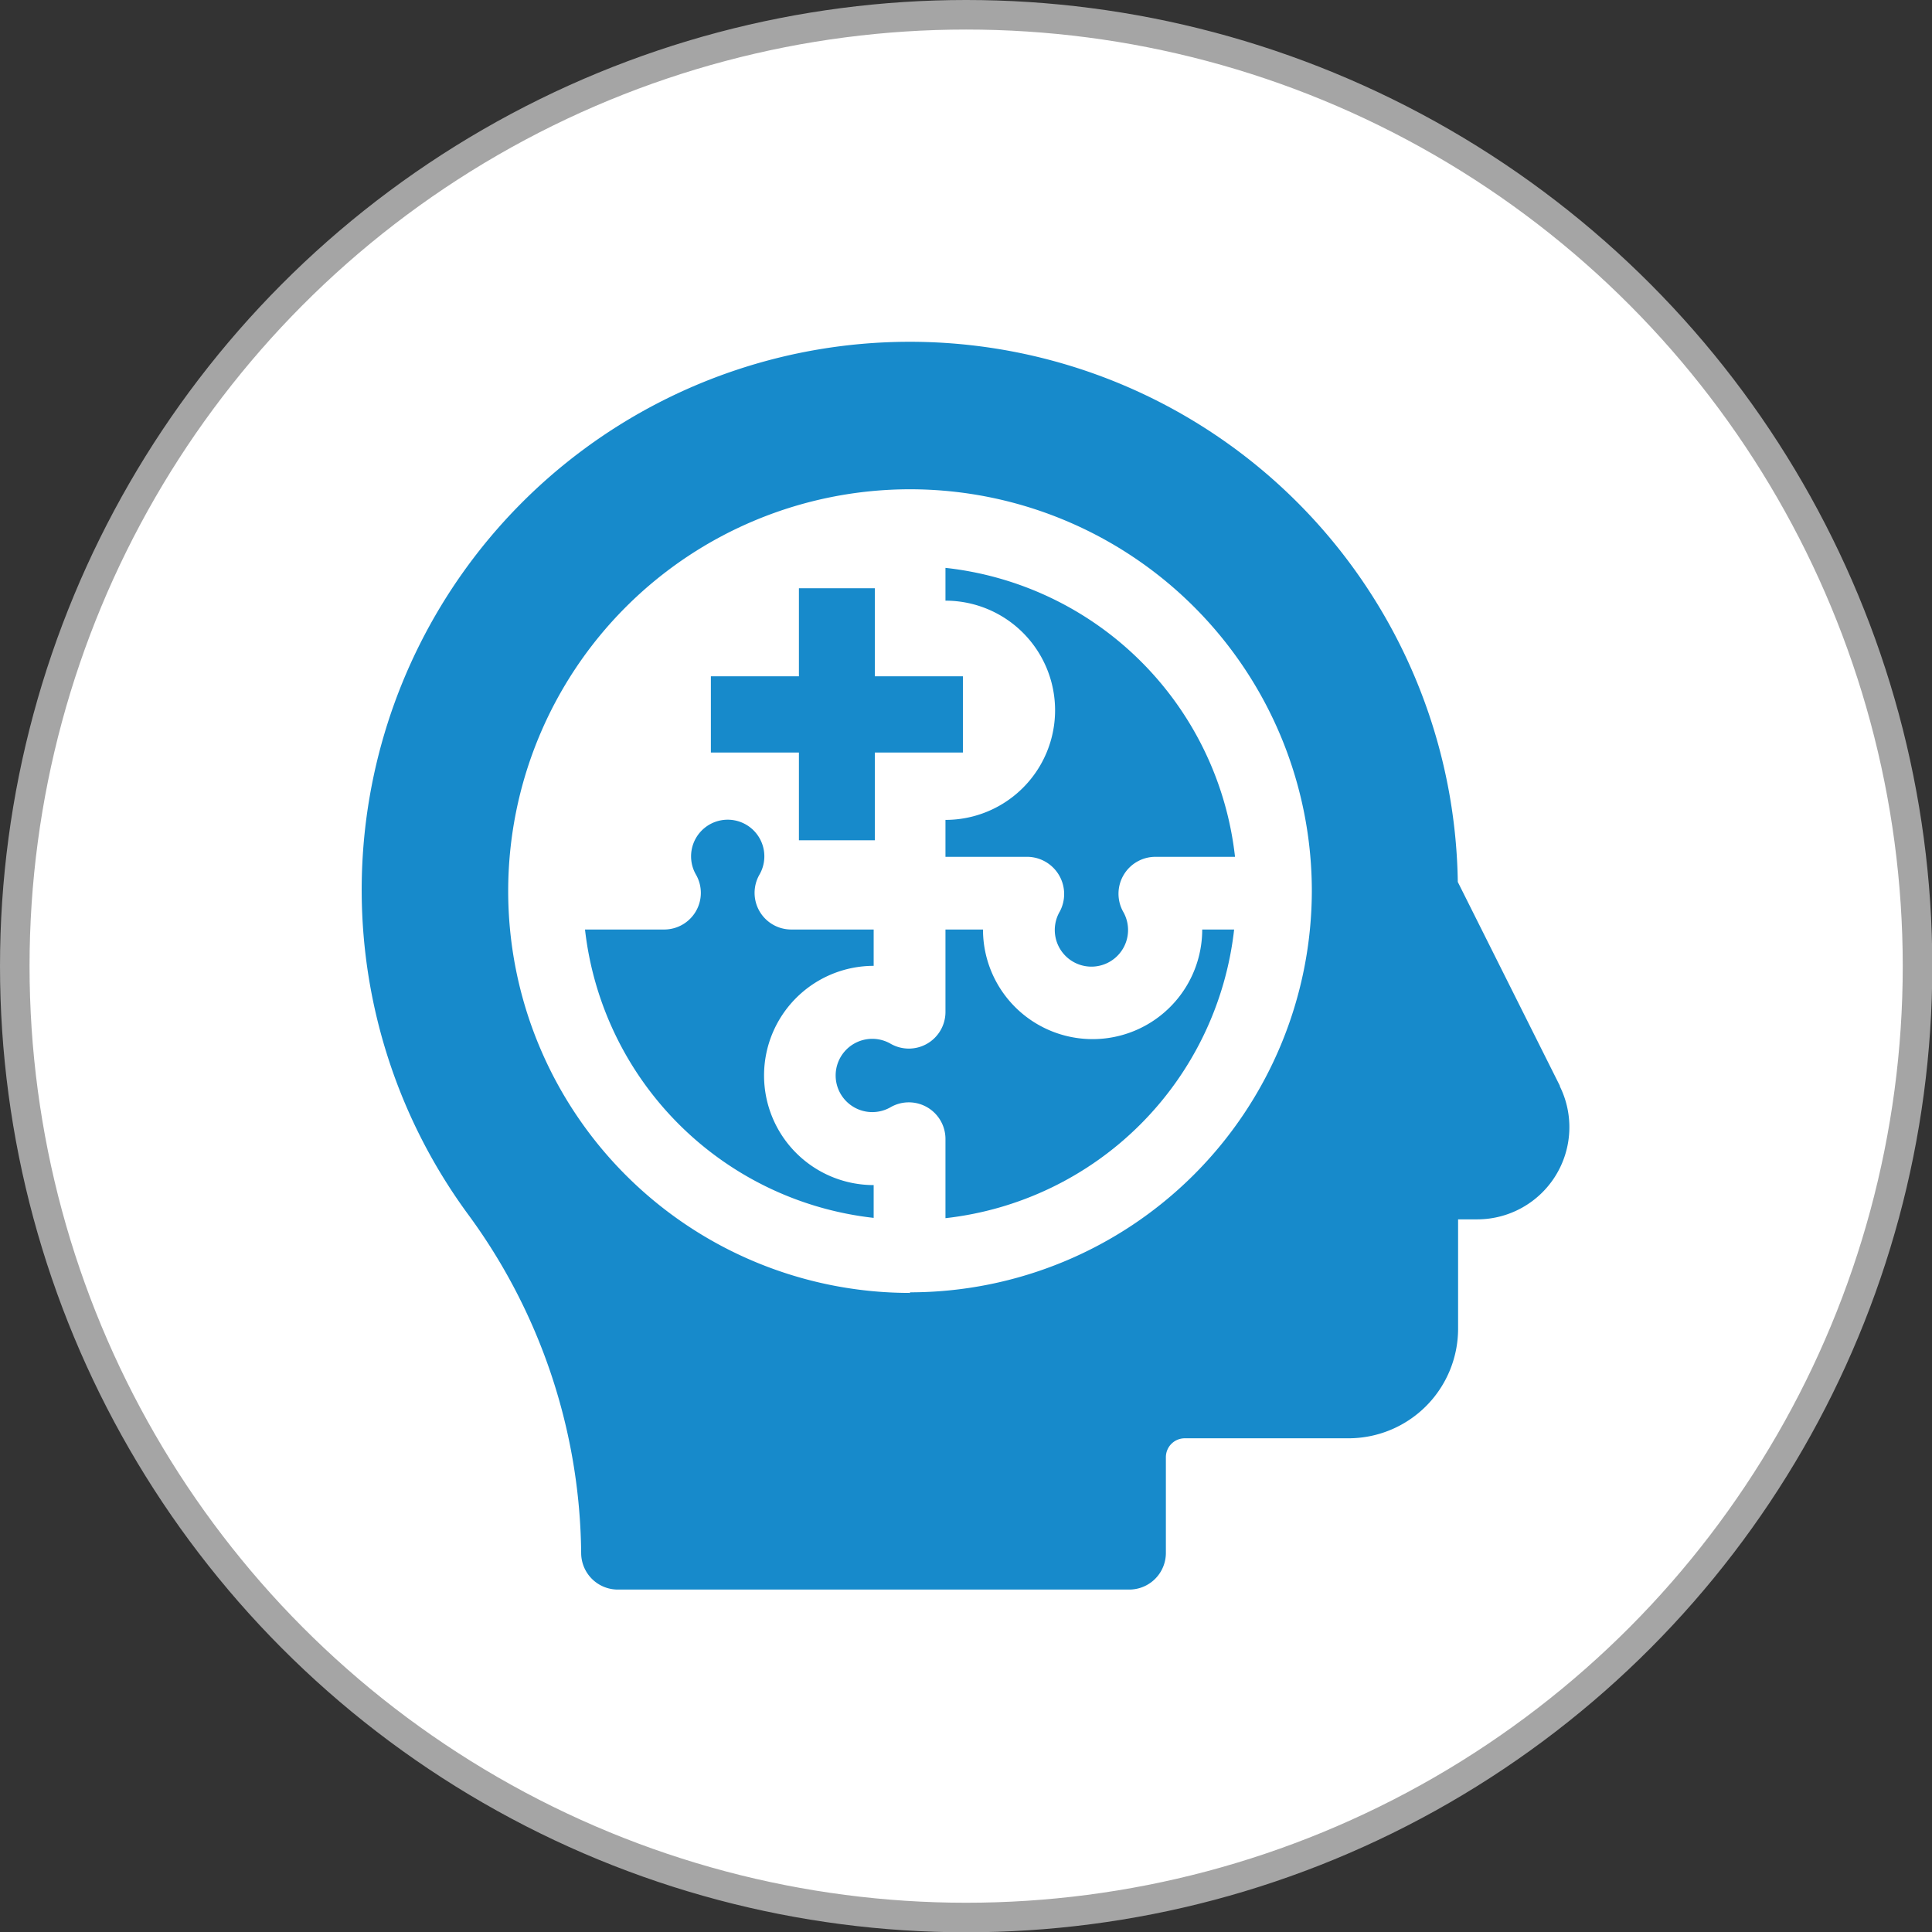 <svg xmlns="http://www.w3.org/2000/svg" viewBox="0 0 65.39 65.39"><rect x="0" y="0" width="65.39" height="65.39" fill="#333333" stroke="none"/><defs><style>.cls-1{fill:#fff;stroke:#a5a5a5;stroke-miterlimit:10;}.cls-2{fill:#178acb;}</style></defs><title>Asset 53</title><g id="Layer_2" data-name="Layer 2"><g id="_78" data-name="78"><circle class="cls-1" cx="32.7" cy="32.7" r="32.2"/><path class="cls-2" d="M25.86,36.4a3.71,3.71,0,0,1,3.71-3.71V31.46h-2.8a1.24,1.24,0,0,1-1.07-1.85,1.24,1.24,0,1,0-2.14,0,1.24,1.24,0,0,1-1.07,1.85H19.8a11.07,11.07,0,0,0,9.77,9.76V40.11A3.71,3.71,0,0,1,25.86,36.4Z"/><path class="cls-2" d="M52.8,36.76l-3.46-6.91A18.55,18.55,0,1,0,15.82,41.07a19.65,19.65,0,0,1,3.85,11.49,1.24,1.24,0,0,0,1.24,1.24H38.22a1.24,1.24,0,0,0,1.24-1.24V49.32a.64.64,0,0,1,.64-.64h5.54A3.71,3.71,0,0,0,49.35,45V41.27H50a3.12,3.12,0,0,0,2.79-4.51Zm-22,7a13.6,13.6,0,1,1,13.6-13.6A13.61,13.61,0,0,1,30.8,43.74Z"/><path class="cls-2" d="M32,19.22v1.11a3.71,3.71,0,0,1,0,7.42V29h2.8a1.26,1.26,0,0,1,1.07,1.85,1.24,1.24,0,1,0,2.14,0A1.25,1.25,0,0,1,39.12,29H41.8A11.07,11.07,0,0,0,32,19.22Z"/><path class="cls-2" d="M40.69,31.46a3.71,3.71,0,0,1-7.42,0H32v2.8a1.24,1.24,0,0,1-1.85,1.07,1.24,1.24,0,1,0,0,2.14A1.24,1.24,0,0,1,32,38.55v2.68a11.07,11.07,0,0,0,9.77-9.77H40.69Z"/><polygon class="cls-2" points="27.04 28.44 29.61 28.44 29.61 25.47 32.59 25.47 32.59 22.89 29.61 22.89 29.61 19.91 27.04 19.91 27.04 22.89 24.06 22.89 24.06 25.47 27.04 25.47 27.04 28.44"/></g></g></svg>